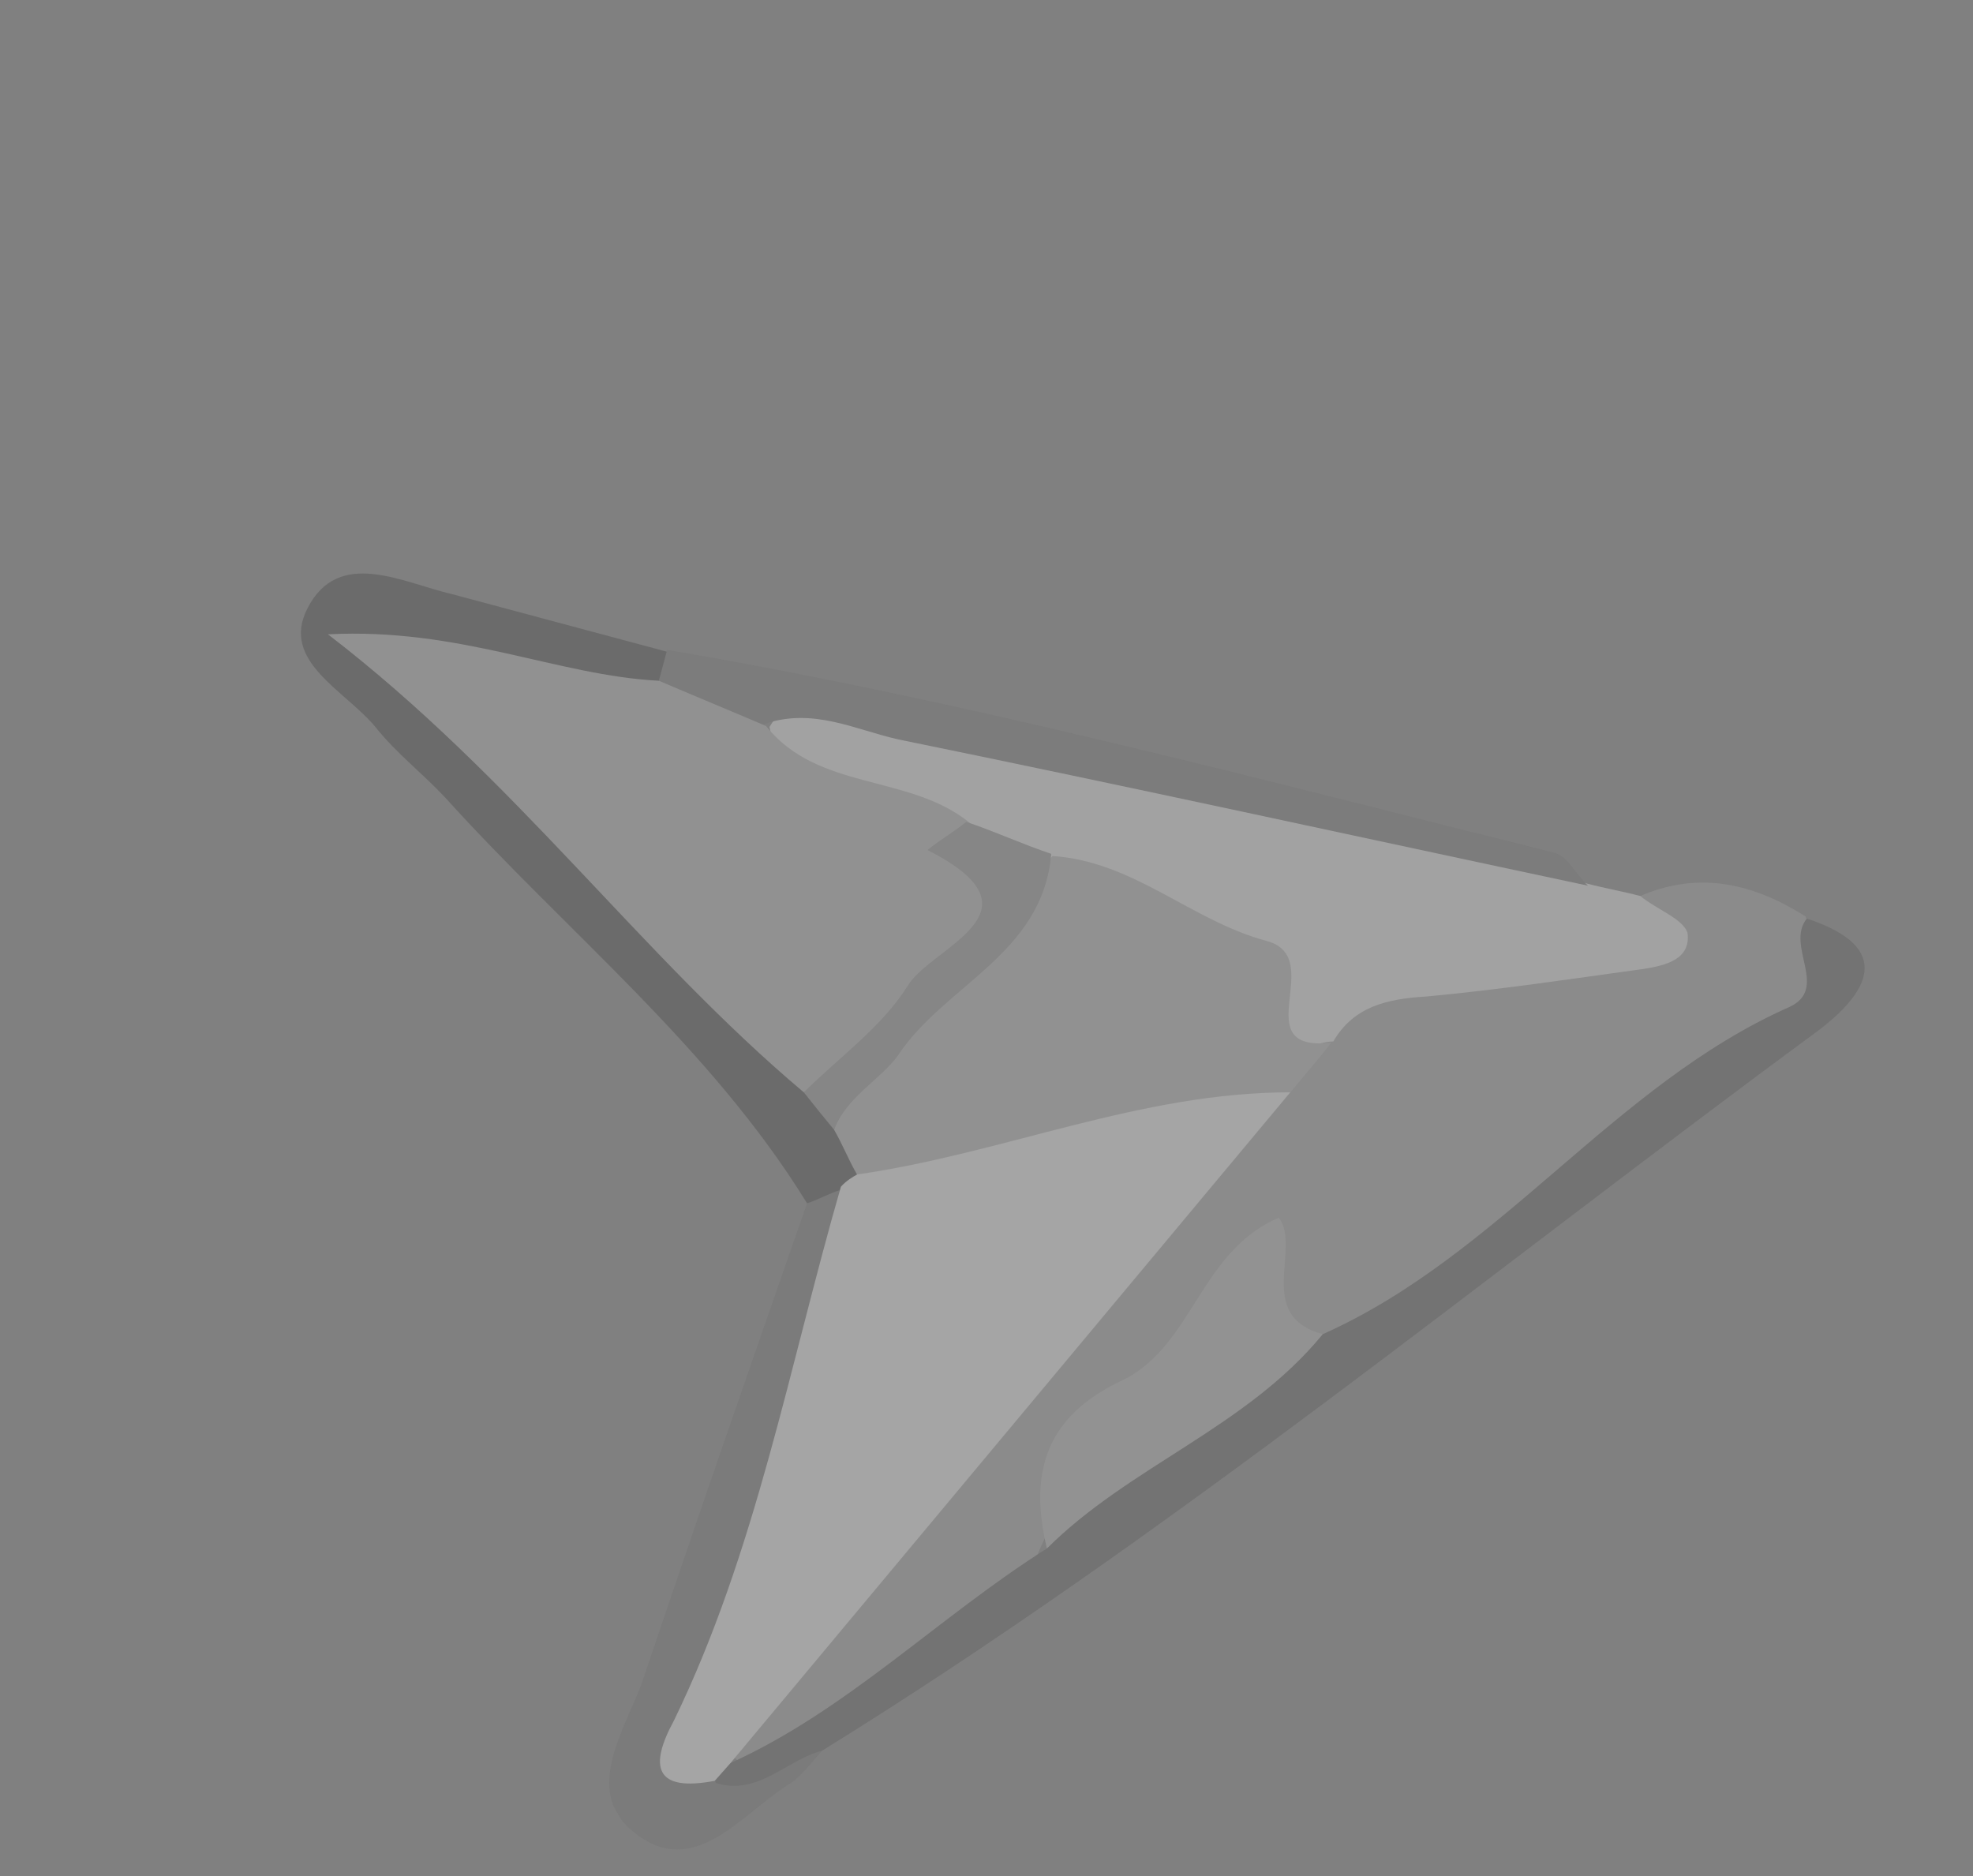 <svg width="102" height="97" viewBox="0 0 102 97" fill="none" xmlns="http://www.w3.org/2000/svg">
<rect x="0" y="0" width="102" height="97" fill="#808080" stroke="none"/>
<g opacity="0.3" clip-path="url(#clip0_579_901)">
<path d="M84.8 46.32C87.914 44.972 90.748 45.731 93.344 47.376C94.045 49.367 95.436 51.258 92.629 52.879C84.592 57.369 78.318 64.135 70.718 69.122C67.651 70.294 65.893 69.064 64.657 65.885C60.369 70.905 55.403 75.269 53.116 81.68C48.388 85.159 43.966 88.909 38.718 91.49C35.072 88.804 38.747 87.132 39.93 85.55C47.844 75.142 56.873 65.887 65.094 55.751C65.91 54.831 66.726 53.911 67.477 52.878C70.163 49.232 74.284 50.146 77.882 49.117C80.292 48.624 83.886 50.441 84.8 46.32Z" fill="#A5A5A5"/>
<path d="M84.8 46.32C85.656 47.024 86.96 47.468 87.237 48.207C87.436 49.589 86.119 49.901 85.026 50.082C81.281 50.597 77.424 51.178 73.727 51.516C71.701 51.637 69.982 52.031 68.929 53.837C67.884 53.841 66.264 54.926 66.035 54.01C64.495 47.713 58.85 47.529 54.435 45.587C52.664 45.112 50.94 44.461 49.264 43.632C46.231 41.49 40.802 42.978 39.781 37.579C41.154 35.289 43.137 36.39 44.955 36.688C57.478 39.189 69.858 42.221 82.031 45.673C82.917 45.91 83.915 46.083 84.8 46.32Z" fill="#F2F2F2"/>
<path d="M37.768 91.14C43.819 88.395 48.525 83.582 54.122 80.052C56.876 73.671 62.542 71.298 68.385 68.972C77.55 64.879 83.413 56.104 92.465 52.076C94.615 51.133 92.274 48.892 93.409 47.488C98.031 49.011 96.546 51.366 93.934 53.324C76.911 65.847 60.584 79.315 42.493 90.508C40.939 91.705 39.548 93.705 37.052 92.752C36.71 91.901 36.917 91.482 37.768 91.14Z" fill="#535353"/>
<path d="M41.724 62.208C36.767 54.141 29.262 48.143 23.04 41.256C21.861 39.991 20.521 38.968 19.454 37.638C17.886 35.699 14.486 34.218 15.889 31.462C17.499 28.287 20.804 30.121 23.395 30.721C27.115 31.718 30.834 32.714 34.553 33.711C35.426 34.704 34.947 35.43 34.114 36.061C29.134 37.289 25.021 34.573 21.094 33.996C28.167 40.542 35.133 48.198 42.482 55.482C43.16 56.138 43.727 56.86 44.245 57.758C44.764 58.656 44.993 59.572 44.933 60.505C44.678 61.101 44.359 61.585 43.862 62.021C42.946 62.25 42.368 62.285 41.724 62.208Z" fill="#3A3A3A"/>
<path d="M34.062 35.193C34.204 34.661 34.346 34.13 34.489 33.599C49.922 36.216 65.154 40.297 80.368 44.089C81.076 44.279 81.483 45.242 82.096 45.786C70.152 43.25 58.321 40.649 46.442 38.225C44.204 37.721 42.044 36.572 39.539 37.42C36.732 39.04 35.198 37.68 34.062 35.193Z" fill="#727272"/>
<path d="M41.724 62.208C42.35 61.996 42.912 61.672 43.426 61.525C44.858 68.932 40.994 75.205 39.191 81.935C38.289 85.3 35.037 88.226 37.017 92.173C39.207 92.855 40.662 90.967 42.493 90.508C41.949 91.122 41.358 91.912 40.684 92.301C38.279 93.84 35.865 97.179 32.815 94.749C30.136 92.702 32.213 89.557 33.167 87.06C35.976 78.701 38.85 70.454 41.724 62.208Z" fill="#6E6E6E"/>
<path d="M36.952 92.061C33.851 92.653 33.539 91.336 34.847 88.934C39.086 80.199 40.781 70.687 43.473 61.348C43.745 61.041 44.082 60.846 44.306 60.717C48.953 56.837 62.739 54.267 66.705 56.468C57.06 68.025 47.414 79.583 37.768 91.14C37.496 91.447 37.224 91.754 36.952 92.061Z" fill="#FAFAFA"/>
<path d="M66.706 56.468C58.922 56.471 51.908 59.622 44.307 60.717C43.853 59.931 43.576 59.192 43.122 58.406C44.347 51.711 50.51 48.901 54.413 44.252C58.611 44.523 61.584 47.598 65.481 48.642C68.669 49.496 64.316 54.404 68.817 53.902C68.225 54.692 67.409 55.612 66.706 56.468Z" fill="#BABABA"/>
<path d="M68.385 68.972C64.435 73.798 58.397 75.787 54.122 80.052C53.188 76.1 54.059 73.201 58.071 71.334C61.682 69.549 62.03 64.707 66.107 62.952C67.304 64.506 64.843 68.023 68.385 68.972Z" fill="#BDBDBD"/>
<path d="M34.062 35.192C35.85 35.956 37.816 36.768 39.604 37.532C42.305 40.913 47.013 39.991 50.128 42.535C51.891 44.81 52.768 46.849 50.013 49.337C47.258 51.826 45.376 55.308 41.554 56.467C33.111 49.364 26.638 40.227 16.956 32.792C23.789 32.44 28.818 34.926 34.062 35.192Z" fill="#BABABA"/>
<path d="M41.554 56.467C43.363 54.674 45.591 53.088 46.917 50.976C48.13 48.928 54.297 47.164 47.947 43.943C48.556 43.442 49.342 42.988 49.95 42.487C51.432 42.979 52.866 43.648 54.348 44.14C53.905 49.336 48.83 50.919 46.434 54.548C45.523 55.822 43.774 56.682 43.122 58.406C42.621 57.797 42.12 57.188 41.554 56.467Z" fill="#939393"/>
</g>
<defs>
<clipPath id="clip0_579_901">
<rect width="66.382" height="77.921" fill="white" transform="translate(68.048 0.45) rotate(60)"/>
</clipPath>
</defs>
</svg>
